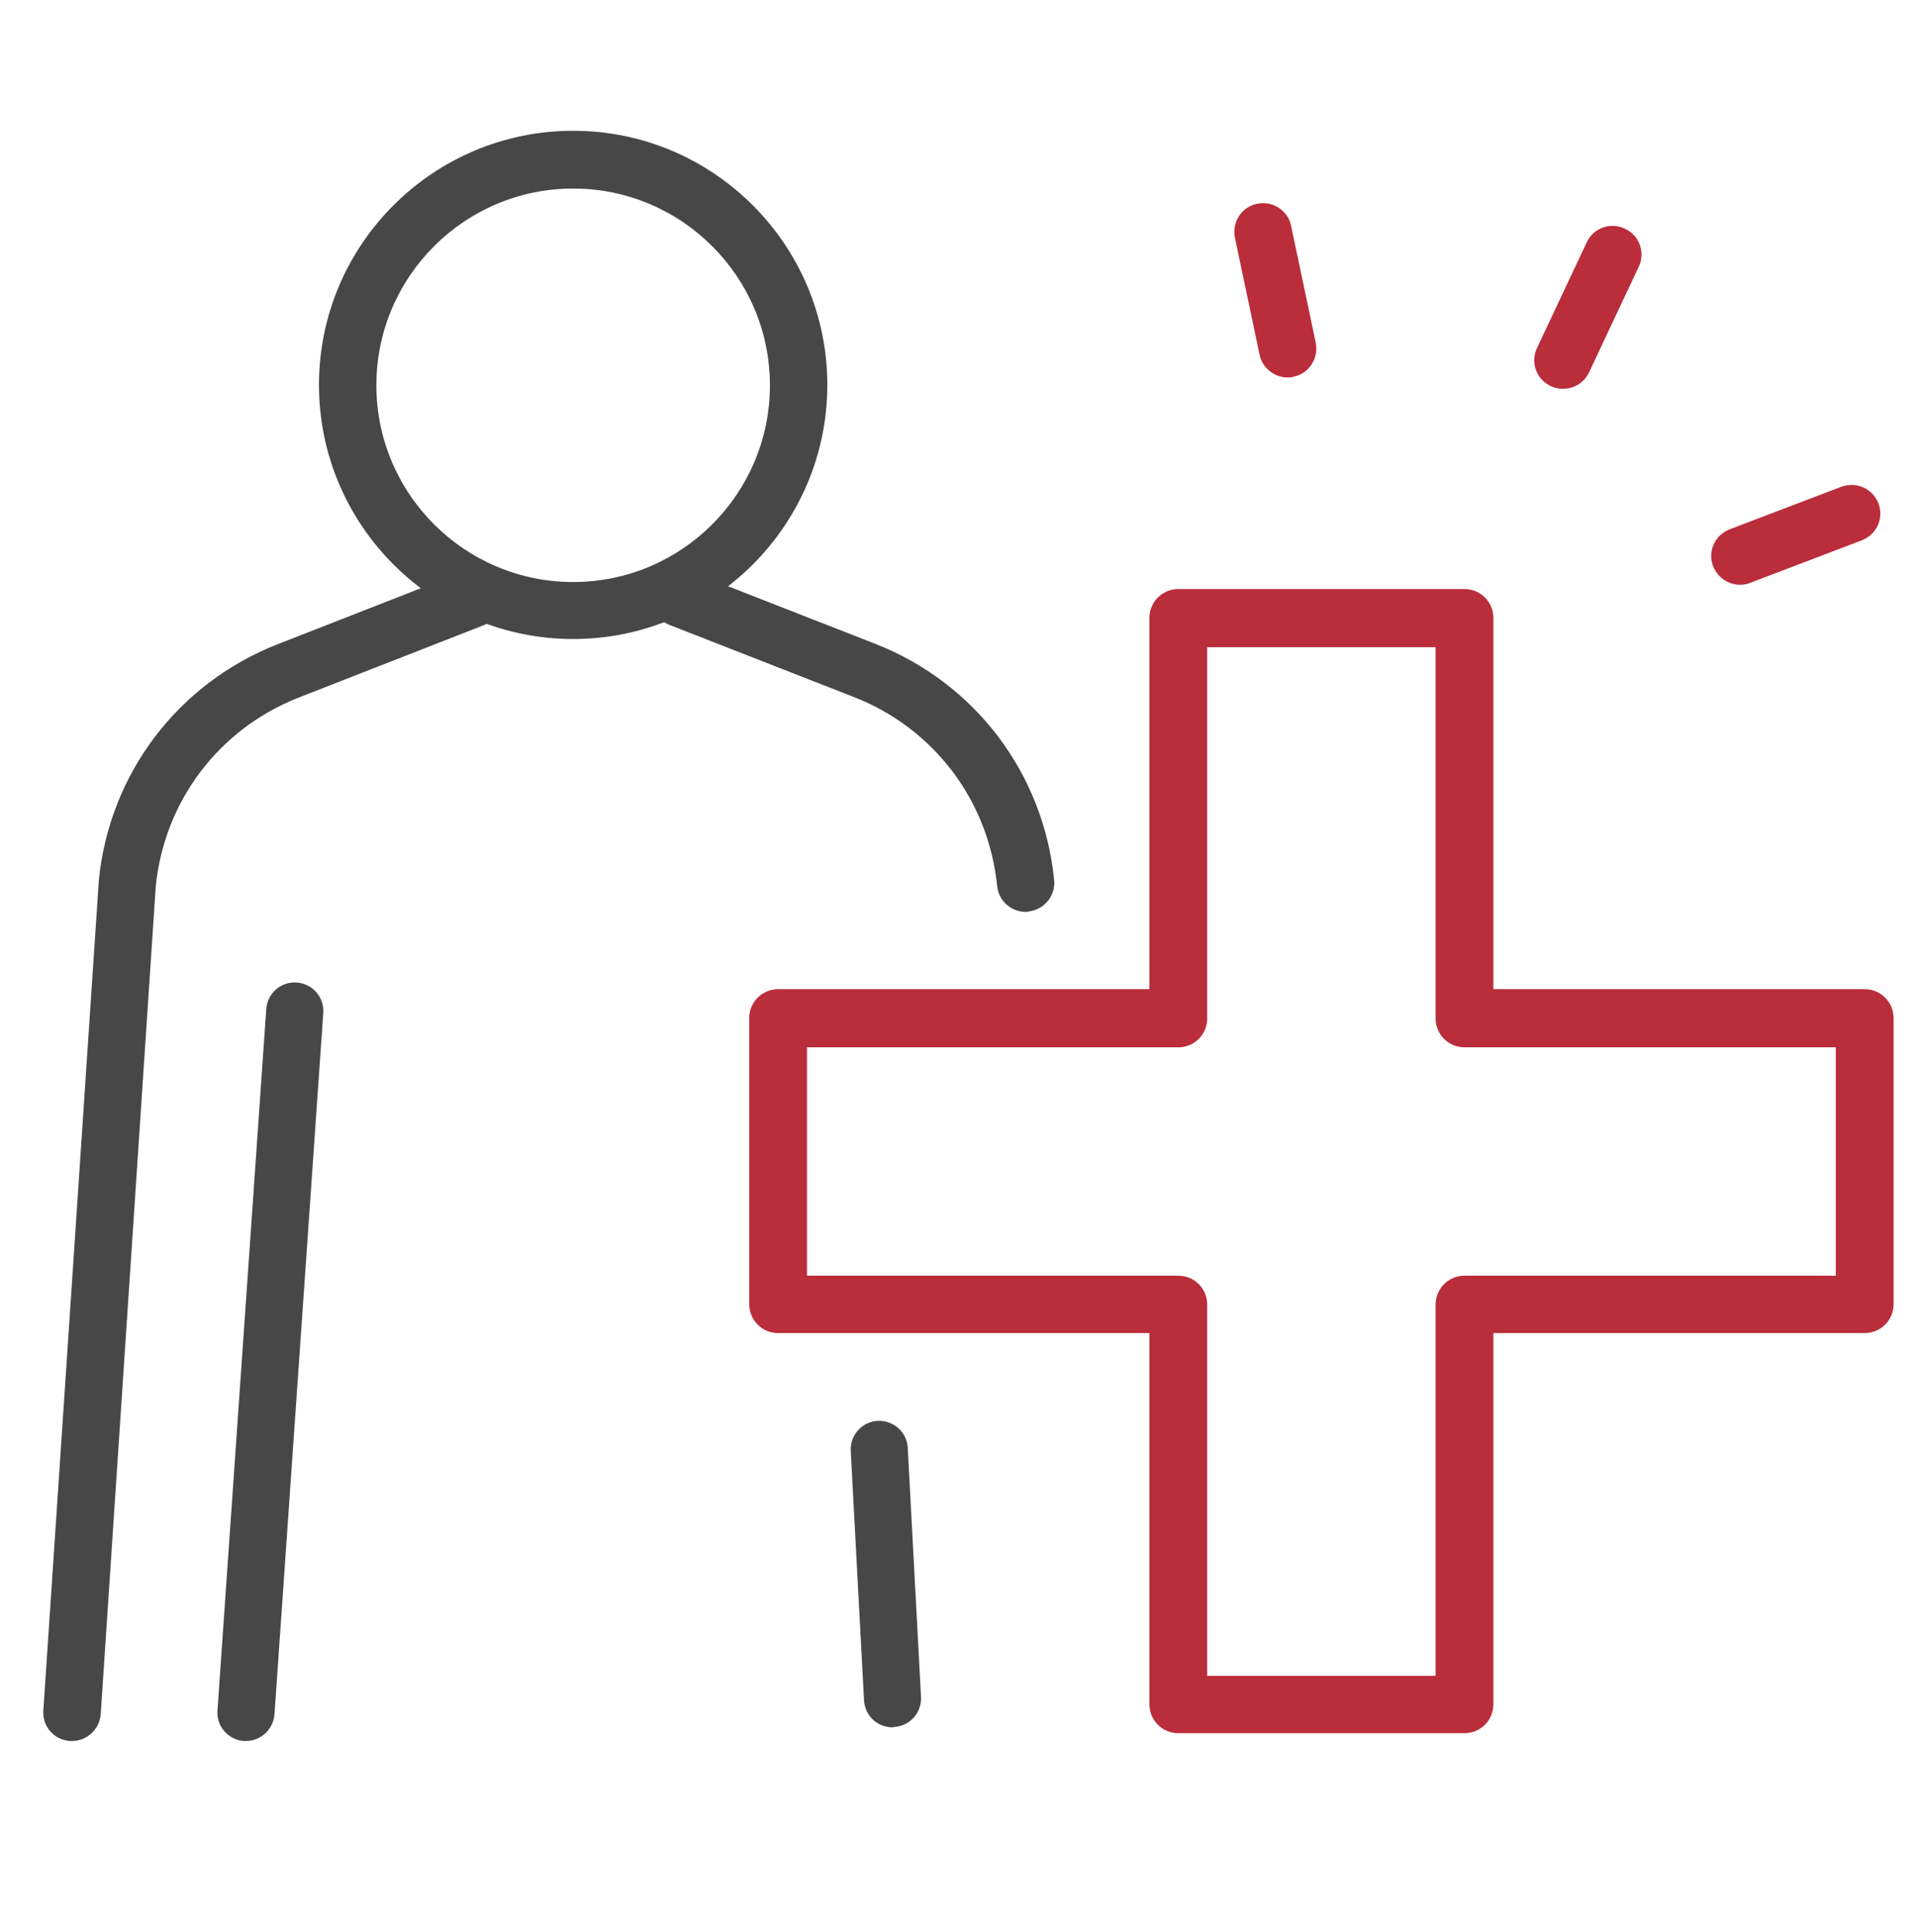<?xml version="1.0" encoding="utf-8"?>
<!-- Generator: Adobe Illustrator 24.1.2, SVG Export Plug-In . SVG Version: 6.00 Build 0)  -->
<svg version="1.1" id="圖層_1" xmlns="http://www.w3.org/2000/svg" xmlns:xlink="http://www.w3.org/1999/xlink" x="0px" y="0px"
	 viewBox="0 0 491 495" style="enable-background:new 0 0 491 495;" xml:space="preserve">
<style type="text/css">
	.st0{fill:#474747;}
	.st1{fill:#BA2D3B;}
</style>
<g>
	<g>
		<g>
			<path class="st0" d="M146.8,163.7c-35.9,0-65.1-29.2-65.1-65.1c0-35.9,29.2-65.1,65.1-65.1c35.9,0,65.1,29.2,65.1,65.1
				C211.9,134.5,182.7,163.7,146.8,163.7z M146.8,48.3c-27.8,0-50.4,22.6-50.4,50.4c0,27.8,22.6,50.4,50.4,50.4
				c27.8,0,50.4-22.6,50.4-50.4C197.2,70.9,174.6,48.3,146.8,48.3z"/>
		</g>
		<path class="st0" d="M262.7,233.6c-3.7,0-6.9-2.8-7.3-6.6c-2.2-21.9-16.2-40.4-36.6-48.4l-47.3-18.5c-3.8-1.5-5.7-5.7-4.2-9.5
			c1.5-3.8,5.7-5.7,9.5-4.2l47.3,18.5c25.6,10,43.2,33.2,45.9,60.6c0.4,4-2.6,7.6-6.6,8C263.2,233.6,263,233.6,262.7,233.6z"/>
		<path class="st0" d="M228.6,442.5c-3.9,0-7.1-3-7.3-7l-3.4-63.8c-0.2-4.1,2.9-7.5,6.9-7.7c4.1-0.2,7.5,2.9,7.7,6.9l3.4,63.8
			c0.2,4.1-2.9,7.5-6.9,7.7C228.9,442.5,228.7,442.5,228.6,442.5z"/>
		<path class="st0" d="M18.4,446c-0.2,0-0.3,0-0.5,0c-4.1-0.3-7.1-3.8-6.8-7.8l14.2-212.4c0-0.1,0-0.2,0-0.2
			c2.7-27.4,20.3-50.6,45.9-60.6l47.3-18.5c3.8-1.5,8,0.4,9.5,4.2c1.5,3.8-0.4,8-4.2,9.5l-47.3,18.5c-20.4,8-34.4,26.5-36.6,48.3
			L25.8,439.1C25.5,443,22.3,446,18.4,446z"/>
		<path class="st0" d="M63,446c-0.2,0-0.3,0-0.5,0c-4.1-0.3-7.1-3.8-6.8-7.8l12.5-179.7c0.3-4.1,3.8-7.1,7.8-6.8
			c4.1,0.3,7.1,3.8,6.8,7.8L70.3,439.2C70,443,66.8,446,63,446z"/>
	</g>
	<path class="st1" d="M375.1,444h-73.3c-4.1,0-7.4-3.3-7.4-7.4v-95.1h-95.1c-4.1,0-7.4-3.3-7.4-7.4v-73.3c0-4.1,3.3-7.4,7.4-7.4
		h95.1v-95.1c0-4.1,3.3-7.4,7.4-7.4h73.3c4.1,0,7.4,3.3,7.4,7.4v95.1h95.1c4.1,0,7.4,3.3,7.4,7.4v73.3c0,4.1-3.3,7.4-7.4,7.4h-95.1
		v95.1C382.5,440.7,379.2,444,375.1,444z M309.2,429.3h58.5v-95.1c0-4.1,3.3-7.4,7.4-7.4h95.1v-58.5h-95.1c-4.1,0-7.4-3.3-7.4-7.4
		v-95.1h-58.5v95.1c0,4.1-3.3,7.4-7.4,7.4h-95.1v58.5h95.1c4.1,0,7.4,3.3,7.4,7.4V429.3z"/>
	<g>
		<path class="st1" d="M400.3,99.6c-1,0-2.1-0.2-3.1-0.7c-3.7-1.7-5.3-6.1-3.5-9.8l12.7-27c1.7-3.7,6.1-5.3,9.8-3.5
			c3.7,1.7,5.3,6.1,3.5,9.8l-12.7,27C405.7,98.1,403.1,99.6,400.3,99.6z"/>
		<path class="st1" d="M445.7,149.8c-3,0-5.7-1.8-6.9-4.7c-1.5-3.8,0.4-8,4.2-9.5l28.6-10.9c3.8-1.4,8,0.4,9.5,4.2
			c1.5,3.8-0.4,8-4.2,9.5l-28.6,10.9C447.4,149.7,446.5,149.8,445.7,149.8z"/>
		<path class="st1" d="M329.8,96.7c-3.4,0-6.5-2.4-7.2-5.9l-6.3-29.9c-0.8-4,1.7-7.9,5.7-8.7c4-0.8,7.9,1.7,8.7,5.7l6.3,29.9
			c0.8,4-1.7,7.9-5.7,8.7C330.8,96.7,330.3,96.7,329.8,96.7z"/>
	</g>
</g>
</svg>

